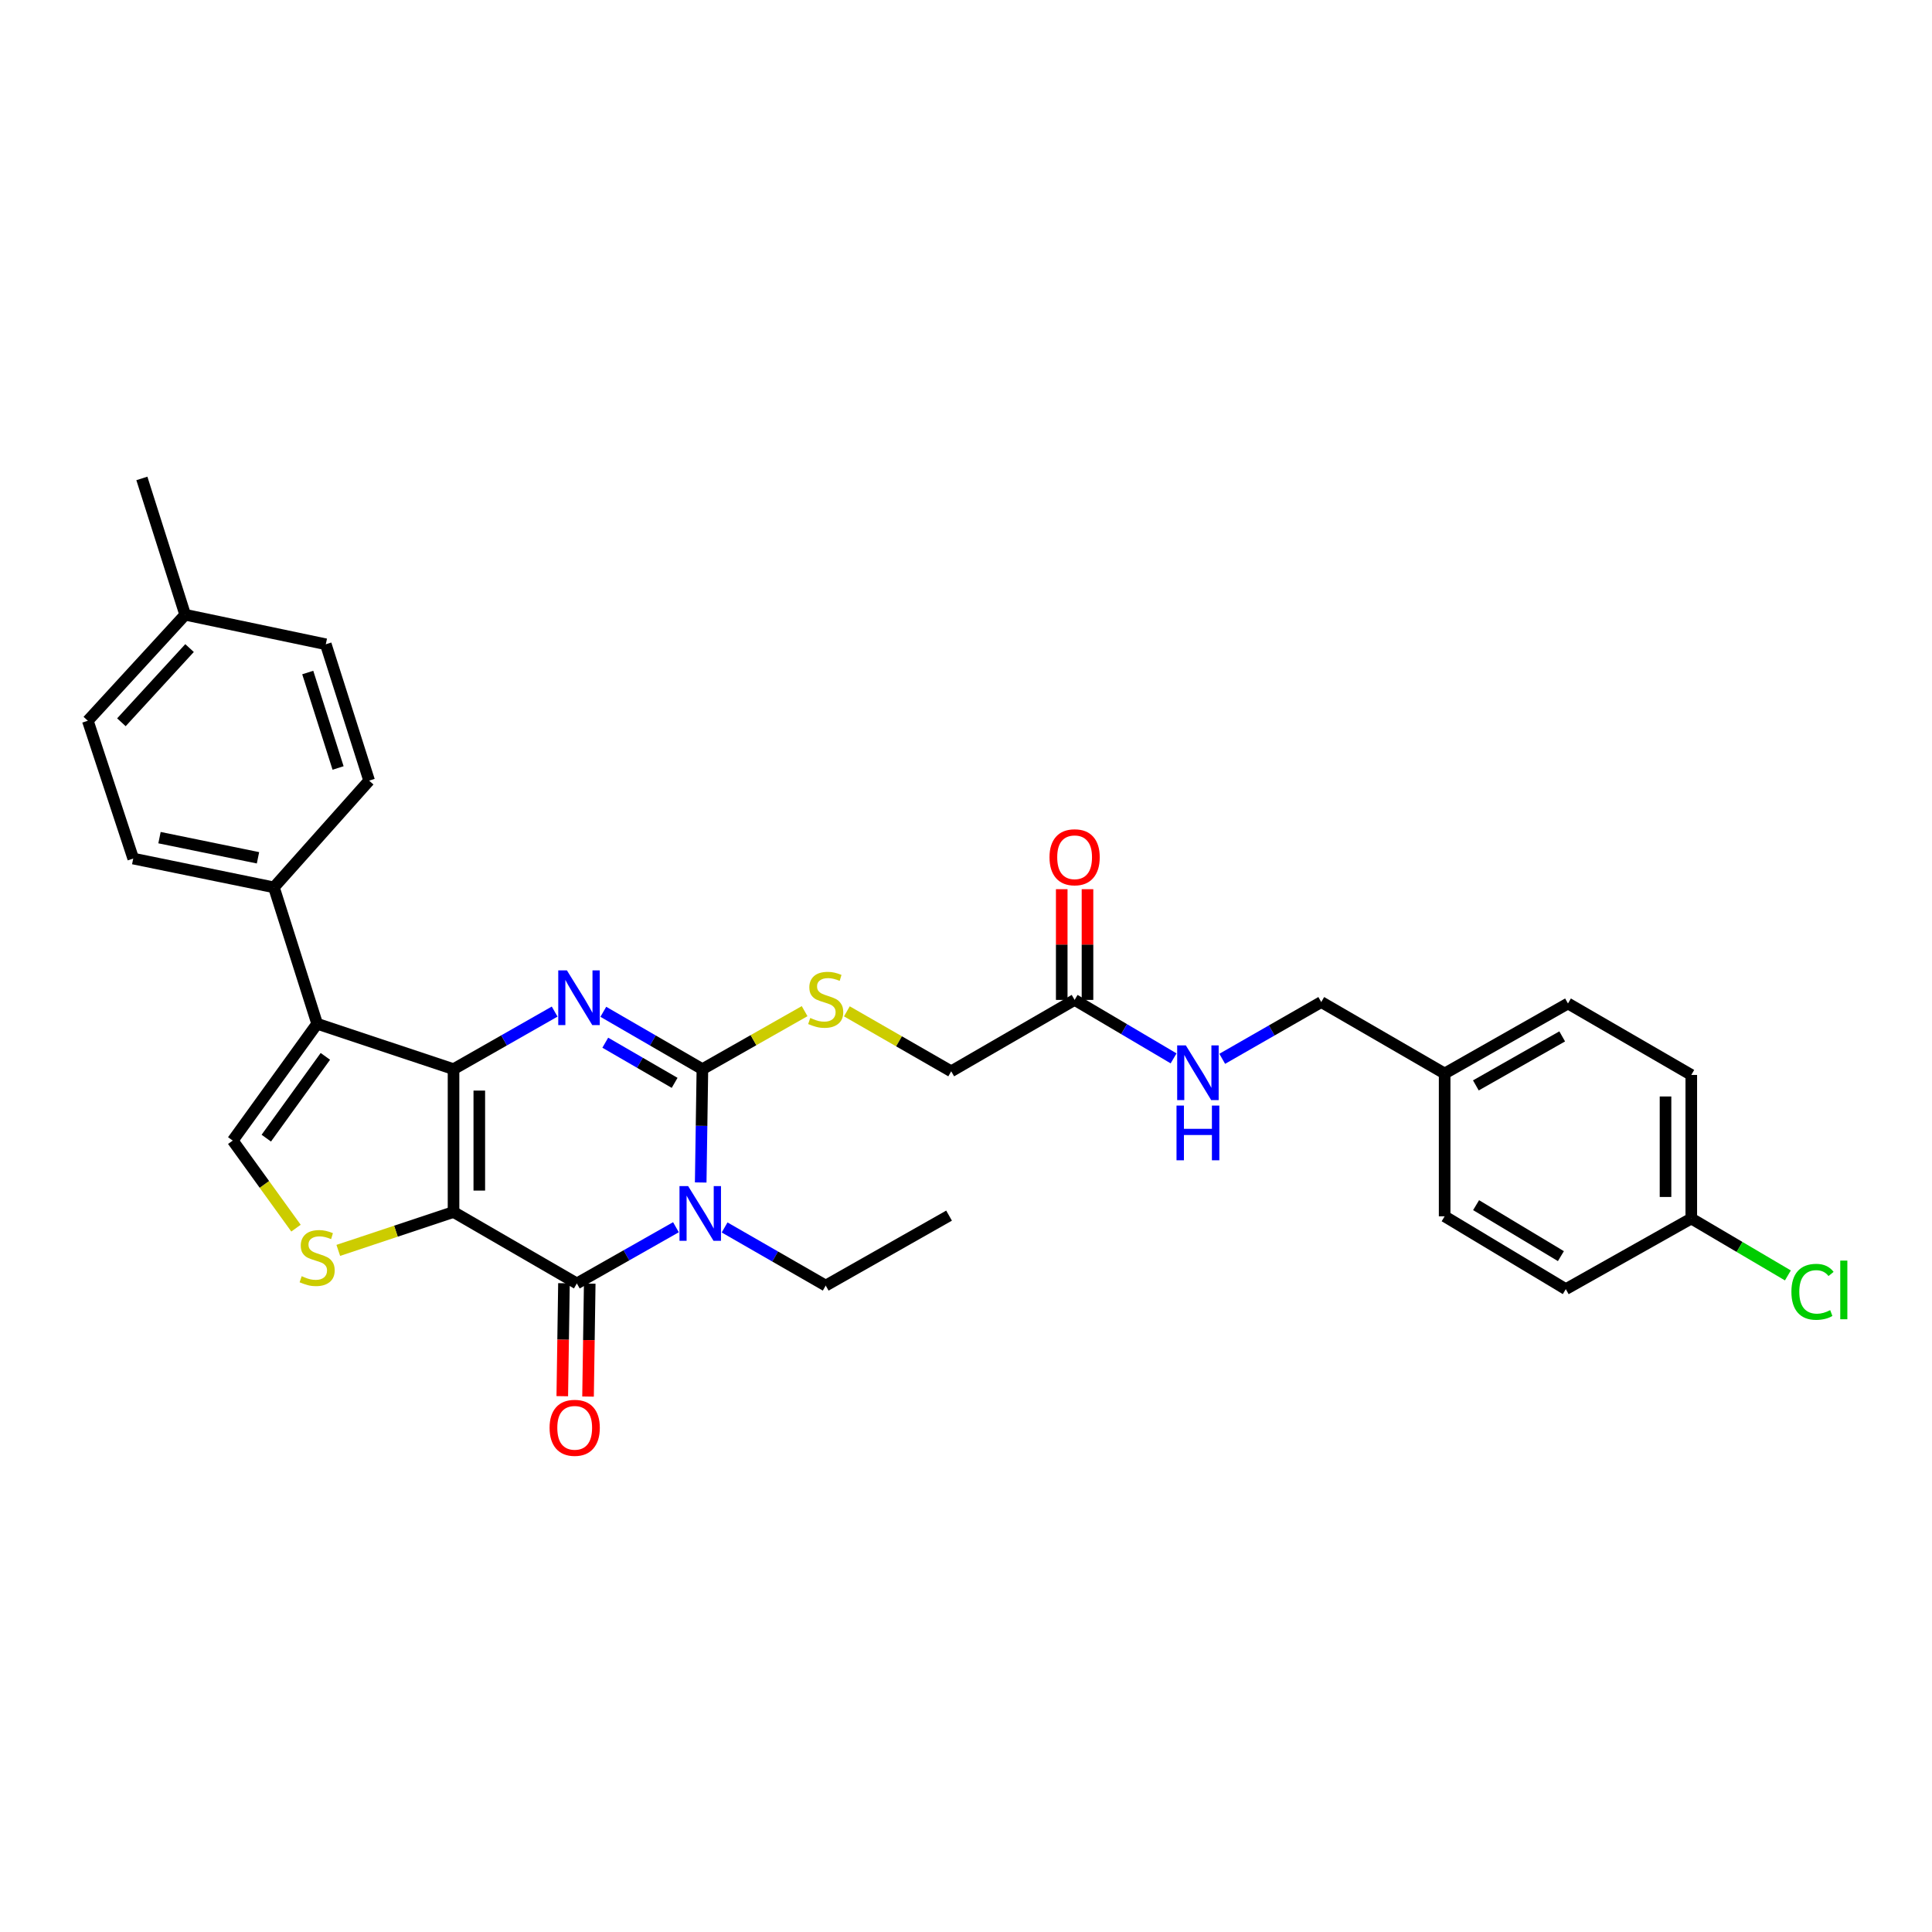 <?xml version='1.0' encoding='iso-8859-1'?>
<svg version='1.1' baseProfile='full'
              xmlns='http://www.w3.org/2000/svg'
                      xmlns:rdkit='http://www.rdkit.org/xml'
                      xmlns:xlink='http://www.w3.org/1999/xlink'
                  xml:space='preserve'
width='1000px' height='1000px' viewBox='0 0 1000 1000'>
<!-- END OF HEADER -->
<rect style='opacity:1.0;fill:#FFFFFF;stroke:none' width='1000' height='1000' x='0' y='0'> </rect>
<path class='bond-0' d='M 234.749,627.336 L 234.749,553.398' style='fill:none;fill-rule:evenodd;stroke:#000000;stroke-width:6px;stroke-linecap:butt;stroke-linejoin:miter;stroke-opacity:1' />
<path class='bond-0' d='M 248.086,616.245 L 248.086,564.489' style='fill:none;fill-rule:evenodd;stroke:#000000;stroke-width:6px;stroke-linecap:butt;stroke-linejoin:miter;stroke-opacity:1' />
<path class='bond-4' d='M 234.749,627.336 L 298.574,664.301' style='fill:none;fill-rule:evenodd;stroke:#000000;stroke-width:6px;stroke-linecap:butt;stroke-linejoin:miter;stroke-opacity:1' />
<path class='bond-6' d='M 234.749,627.336 L 204.921,637.266' style='fill:none;fill-rule:evenodd;stroke:#000000;stroke-width:6px;stroke-linecap:butt;stroke-linejoin:miter;stroke-opacity:1' />
<path class='bond-6' d='M 204.921,637.266 L 175.093,647.196' style='fill:none;fill-rule:evenodd;stroke:#CCCC00;stroke-width:6px;stroke-linecap:butt;stroke-linejoin:miter;stroke-opacity:1' />
<path class='bond-2' d='M 234.749,553.398 L 260.917,538.498' style='fill:none;fill-rule:evenodd;stroke:#000000;stroke-width:6px;stroke-linecap:butt;stroke-linejoin:miter;stroke-opacity:1' />
<path class='bond-2' d='M 260.917,538.498 L 287.084,523.597' style='fill:none;fill-rule:evenodd;stroke:#0000FF;stroke-width:6px;stroke-linecap:butt;stroke-linejoin:miter;stroke-opacity:1' />
<path class='bond-5' d='M 234.749,553.398 L 164.153,529.895' style='fill:none;fill-rule:evenodd;stroke:#000000;stroke-width:6px;stroke-linecap:butt;stroke-linejoin:miter;stroke-opacity:1' />
<path class='bond-1' d='M 349.867,635.209 L 324.22,649.755' style='fill:none;fill-rule:evenodd;stroke:#0000FF;stroke-width:6px;stroke-linecap:butt;stroke-linejoin:miter;stroke-opacity:1' />
<path class='bond-1' d='M 324.22,649.755 L 298.574,664.301' style='fill:none;fill-rule:evenodd;stroke:#000000;stroke-width:6px;stroke-linecap:butt;stroke-linejoin:miter;stroke-opacity:1' />
<path class='bond-3' d='M 362.682,612.05 L 363.122,582.724' style='fill:none;fill-rule:evenodd;stroke:#0000FF;stroke-width:6px;stroke-linecap:butt;stroke-linejoin:miter;stroke-opacity:1' />
<path class='bond-3' d='M 363.122,582.724 L 363.561,553.398' style='fill:none;fill-rule:evenodd;stroke:#000000;stroke-width:6px;stroke-linecap:butt;stroke-linejoin:miter;stroke-opacity:1' />
<path class='bond-14' d='M 375.055,635.328 L 401.22,650.37' style='fill:none;fill-rule:evenodd;stroke:#0000FF;stroke-width:6px;stroke-linecap:butt;stroke-linejoin:miter;stroke-opacity:1' />
<path class='bond-14' d='M 401.22,650.37 L 427.386,665.413' style='fill:none;fill-rule:evenodd;stroke:#000000;stroke-width:6px;stroke-linecap:butt;stroke-linejoin:miter;stroke-opacity:1' />
<path class='bond-32' d='M 312.277,523.704 L 337.919,538.551' style='fill:none;fill-rule:evenodd;stroke:#0000FF;stroke-width:6px;stroke-linecap:butt;stroke-linejoin:miter;stroke-opacity:1' />
<path class='bond-32' d='M 337.919,538.551 L 363.561,553.398' style='fill:none;fill-rule:evenodd;stroke:#000000;stroke-width:6px;stroke-linecap:butt;stroke-linejoin:miter;stroke-opacity:1' />
<path class='bond-32' d='M 313.287,539.7 L 331.237,550.093' style='fill:none;fill-rule:evenodd;stroke:#0000FF;stroke-width:6px;stroke-linecap:butt;stroke-linejoin:miter;stroke-opacity:1' />
<path class='bond-32' d='M 331.237,550.093 L 349.186,560.486' style='fill:none;fill-rule:evenodd;stroke:#000000;stroke-width:6px;stroke-linecap:butt;stroke-linejoin:miter;stroke-opacity:1' />
<path class='bond-8' d='M 363.561,553.398 L 390.016,538.383' style='fill:none;fill-rule:evenodd;stroke:#000000;stroke-width:6px;stroke-linecap:butt;stroke-linejoin:miter;stroke-opacity:1' />
<path class='bond-8' d='M 390.016,538.383 L 416.471,523.368' style='fill:none;fill-rule:evenodd;stroke:#CCCC00;stroke-width:6px;stroke-linecap:butt;stroke-linejoin:miter;stroke-opacity:1' />
<path class='bond-11' d='M 291.906,664.202 L 291.471,693.434' style='fill:none;fill-rule:evenodd;stroke:#000000;stroke-width:6px;stroke-linecap:butt;stroke-linejoin:miter;stroke-opacity:1' />
<path class='bond-11' d='M 291.471,693.434 L 291.035,722.665' style='fill:none;fill-rule:evenodd;stroke:#FF0000;stroke-width:6px;stroke-linecap:butt;stroke-linejoin:miter;stroke-opacity:1' />
<path class='bond-11' d='M 305.241,664.401 L 304.806,693.632' style='fill:none;fill-rule:evenodd;stroke:#000000;stroke-width:6px;stroke-linecap:butt;stroke-linejoin:miter;stroke-opacity:1' />
<path class='bond-11' d='M 304.806,693.632 L 304.371,722.864' style='fill:none;fill-rule:evenodd;stroke:#FF0000;stroke-width:6px;stroke-linecap:butt;stroke-linejoin:miter;stroke-opacity:1' />
<path class='bond-9' d='M 164.153,529.895 L 141.784,459.299' style='fill:none;fill-rule:evenodd;stroke:#000000;stroke-width:6px;stroke-linecap:butt;stroke-linejoin:miter;stroke-opacity:1' />
<path class='bond-31' d='M 164.153,529.895 L 120.467,590.363' style='fill:none;fill-rule:evenodd;stroke:#000000;stroke-width:6px;stroke-linecap:butt;stroke-linejoin:miter;stroke-opacity:1' />
<path class='bond-31' d='M 168.411,546.776 L 137.831,589.103' style='fill:none;fill-rule:evenodd;stroke:#000000;stroke-width:6px;stroke-linecap:butt;stroke-linejoin:miter;stroke-opacity:1' />
<path class='bond-7' d='M 153.208,635.687 L 136.837,613.025' style='fill:none;fill-rule:evenodd;stroke:#CCCC00;stroke-width:6px;stroke-linecap:butt;stroke-linejoin:miter;stroke-opacity:1' />
<path class='bond-7' d='M 136.837,613.025 L 120.467,590.363' style='fill:none;fill-rule:evenodd;stroke:#000000;stroke-width:6px;stroke-linecap:butt;stroke-linejoin:miter;stroke-opacity:1' />
<path class='bond-15' d='M 438.339,523.469 L 465.341,538.989' style='fill:none;fill-rule:evenodd;stroke:#CCCC00;stroke-width:6px;stroke-linecap:butt;stroke-linejoin:miter;stroke-opacity:1' />
<path class='bond-15' d='M 465.341,538.989 L 492.344,554.509' style='fill:none;fill-rule:evenodd;stroke:#000000;stroke-width:6px;stroke-linecap:butt;stroke-linejoin:miter;stroke-opacity:1' />
<path class='bond-16' d='M 141.784,459.299 L 68.957,444.391' style='fill:none;fill-rule:evenodd;stroke:#000000;stroke-width:6px;stroke-linecap:butt;stroke-linejoin:miter;stroke-opacity:1' />
<path class='bond-16' d='M 133.534,443.997 L 82.556,433.561' style='fill:none;fill-rule:evenodd;stroke:#000000;stroke-width:6px;stroke-linecap:butt;stroke-linejoin:miter;stroke-opacity:1' />
<path class='bond-17' d='M 141.784,459.299 L 191.064,404.055' style='fill:none;fill-rule:evenodd;stroke:#000000;stroke-width:6px;stroke-linecap:butt;stroke-linejoin:miter;stroke-opacity:1' />
<path class='bond-10' d='M 556.22,517.551 L 492.344,554.509' style='fill:none;fill-rule:evenodd;stroke:#000000;stroke-width:6px;stroke-linecap:butt;stroke-linejoin:miter;stroke-opacity:1' />
<path class='bond-12' d='M 556.22,517.551 L 581.835,532.682' style='fill:none;fill-rule:evenodd;stroke:#000000;stroke-width:6px;stroke-linecap:butt;stroke-linejoin:miter;stroke-opacity:1' />
<path class='bond-12' d='M 581.835,532.682 L 607.451,547.812' style='fill:none;fill-rule:evenodd;stroke:#0000FF;stroke-width:6px;stroke-linecap:butt;stroke-linejoin:miter;stroke-opacity:1' />
<path class='bond-13' d='M 562.888,517.551 L 562.888,488.897' style='fill:none;fill-rule:evenodd;stroke:#000000;stroke-width:6px;stroke-linecap:butt;stroke-linejoin:miter;stroke-opacity:1' />
<path class='bond-13' d='M 562.888,488.897 L 562.888,460.243' style='fill:none;fill-rule:evenodd;stroke:#FF0000;stroke-width:6px;stroke-linecap:butt;stroke-linejoin:miter;stroke-opacity:1' />
<path class='bond-13' d='M 549.551,517.551 L 549.551,488.897' style='fill:none;fill-rule:evenodd;stroke:#000000;stroke-width:6px;stroke-linecap:butt;stroke-linejoin:miter;stroke-opacity:1' />
<path class='bond-13' d='M 549.551,488.897 L 549.551,460.243' style='fill:none;fill-rule:evenodd;stroke:#FF0000;stroke-width:6px;stroke-linecap:butt;stroke-linejoin:miter;stroke-opacity:1' />
<path class='bond-18' d='M 632.623,548.04 L 658.25,533.351' style='fill:none;fill-rule:evenodd;stroke:#0000FF;stroke-width:6px;stroke-linecap:butt;stroke-linejoin:miter;stroke-opacity:1' />
<path class='bond-18' d='M 658.25,533.351 L 683.876,518.663' style='fill:none;fill-rule:evenodd;stroke:#000000;stroke-width:6px;stroke-linecap:butt;stroke-linejoin:miter;stroke-opacity:1' />
<path class='bond-30' d='M 427.386,665.413 L 491.232,629.203' style='fill:none;fill-rule:evenodd;stroke:#000000;stroke-width:6px;stroke-linecap:butt;stroke-linejoin:miter;stroke-opacity:1' />
<path class='bond-22' d='M 68.957,444.391 L 45.455,373.061' style='fill:none;fill-rule:evenodd;stroke:#000000;stroke-width:6px;stroke-linecap:butt;stroke-linejoin:miter;stroke-opacity:1' />
<path class='bond-21' d='M 191.064,404.055 L 168.635,333.473' style='fill:none;fill-rule:evenodd;stroke:#000000;stroke-width:6px;stroke-linecap:butt;stroke-linejoin:miter;stroke-opacity:1' />
<path class='bond-21' d='M 174.989,397.506 L 159.289,348.099' style='fill:none;fill-rule:evenodd;stroke:#000000;stroke-width:6px;stroke-linecap:butt;stroke-linejoin:miter;stroke-opacity:1' />
<path class='bond-20' d='M 683.876,518.663 L 747.745,555.643' style='fill:none;fill-rule:evenodd;stroke:#000000;stroke-width:6px;stroke-linecap:butt;stroke-linejoin:miter;stroke-opacity:1' />
<path class='bond-19' d='M 875.408,630.7 L 875.408,556.384' style='fill:none;fill-rule:evenodd;stroke:#000000;stroke-width:6px;stroke-linecap:butt;stroke-linejoin:miter;stroke-opacity:1' />
<path class='bond-19' d='M 862.071,619.552 L 862.071,567.531' style='fill:none;fill-rule:evenodd;stroke:#000000;stroke-width:6px;stroke-linecap:butt;stroke-linejoin:miter;stroke-opacity:1' />
<path class='bond-24' d='M 875.408,630.7 L 900.409,645.429' style='fill:none;fill-rule:evenodd;stroke:#000000;stroke-width:6px;stroke-linecap:butt;stroke-linejoin:miter;stroke-opacity:1' />
<path class='bond-24' d='M 900.409,645.429 L 925.41,660.159' style='fill:none;fill-rule:evenodd;stroke:#00CC00;stroke-width:6px;stroke-linecap:butt;stroke-linejoin:miter;stroke-opacity:1' />
<path class='bond-34' d='M 875.408,630.7 L 810.458,667.258' style='fill:none;fill-rule:evenodd;stroke:#000000;stroke-width:6px;stroke-linecap:butt;stroke-linejoin:miter;stroke-opacity:1' />
<path class='bond-27' d='M 747.745,555.643 L 747.745,629.566' style='fill:none;fill-rule:evenodd;stroke:#000000;stroke-width:6px;stroke-linecap:butt;stroke-linejoin:miter;stroke-opacity:1' />
<path class='bond-28' d='M 747.745,555.643 L 811.584,519.404' style='fill:none;fill-rule:evenodd;stroke:#000000;stroke-width:6px;stroke-linecap:butt;stroke-linejoin:miter;stroke-opacity:1' />
<path class='bond-28' d='M 763.904,561.805 L 808.592,536.438' style='fill:none;fill-rule:evenodd;stroke:#000000;stroke-width:6px;stroke-linecap:butt;stroke-linejoin:miter;stroke-opacity:1' />
<path class='bond-23' d='M 168.635,333.473 L 95.846,318.187' style='fill:none;fill-rule:evenodd;stroke:#000000;stroke-width:6px;stroke-linecap:butt;stroke-linejoin:miter;stroke-opacity:1' />
<path class='bond-33' d='M 45.455,373.061 L 95.846,318.187' style='fill:none;fill-rule:evenodd;stroke:#000000;stroke-width:6px;stroke-linecap:butt;stroke-linejoin:miter;stroke-opacity:1' />
<path class='bond-33' d='M 62.837,373.851 L 98.11,335.439' style='fill:none;fill-rule:evenodd;stroke:#000000;stroke-width:6px;stroke-linecap:butt;stroke-linejoin:miter;stroke-opacity:1' />
<path class='bond-29' d='M 95.846,318.187 L 73.432,247.635' style='fill:none;fill-rule:evenodd;stroke:#000000;stroke-width:6px;stroke-linecap:butt;stroke-linejoin:miter;stroke-opacity:1' />
<path class='bond-25' d='M 810.458,667.258 L 747.745,629.566' style='fill:none;fill-rule:evenodd;stroke:#000000;stroke-width:6px;stroke-linecap:butt;stroke-linejoin:miter;stroke-opacity:1' />
<path class='bond-25' d='M 807.921,650.173 L 764.022,623.789' style='fill:none;fill-rule:evenodd;stroke:#000000;stroke-width:6px;stroke-linecap:butt;stroke-linejoin:miter;stroke-opacity:1' />
<path class='bond-26' d='M 875.408,556.384 L 811.584,519.404' style='fill:none;fill-rule:evenodd;stroke:#000000;stroke-width:6px;stroke-linecap:butt;stroke-linejoin:miter;stroke-opacity:1' />
<path  class='atom-2' d='M 356.182 613.917
L 365.462 628.917
Q 366.382 630.397, 367.862 633.077
Q 369.342 635.757, 369.422 635.917
L 369.422 613.917
L 373.182 613.917
L 373.182 642.237
L 369.302 642.237
L 359.342 625.837
Q 358.182 623.917, 356.942 621.717
Q 355.742 619.517, 355.382 618.837
L 355.382 642.237
L 351.702 642.237
L 351.702 613.917
L 356.182 613.917
' fill='#0000FF'/>
<path  class='atom-3' d='M 293.432 502.258
L 302.712 517.258
Q 303.632 518.738, 305.112 521.418
Q 306.592 524.098, 306.672 524.258
L 306.672 502.258
L 310.432 502.258
L 310.432 530.578
L 306.552 530.578
L 296.592 514.178
Q 295.432 512.258, 294.192 510.058
Q 292.992 507.858, 292.632 507.178
L 292.632 530.578
L 288.952 530.578
L 288.952 502.258
L 293.432 502.258
' fill='#0000FF'/>
<path  class='atom-7' d='M 156.153 660.559
Q 156.473 660.679, 157.793 661.239
Q 159.113 661.799, 160.553 662.159
Q 162.033 662.479, 163.473 662.479
Q 166.153 662.479, 167.713 661.199
Q 169.273 659.879, 169.273 657.599
Q 169.273 656.039, 168.473 655.079
Q 167.713 654.119, 166.513 653.599
Q 165.313 653.079, 163.313 652.479
Q 160.793 651.719, 159.273 650.999
Q 157.793 650.279, 156.713 648.759
Q 155.673 647.239, 155.673 644.679
Q 155.673 641.119, 158.073 638.919
Q 160.513 636.719, 165.313 636.719
Q 168.593 636.719, 172.313 638.279
L 171.393 641.359
Q 167.993 639.959, 165.433 639.959
Q 162.673 639.959, 161.153 641.119
Q 159.633 642.239, 159.673 644.199
Q 159.673 645.719, 160.433 646.639
Q 161.233 647.559, 162.353 648.079
Q 163.513 648.599, 165.433 649.199
Q 167.993 649.999, 169.513 650.799
Q 171.033 651.599, 172.113 653.239
Q 173.233 654.839, 173.233 657.599
Q 173.233 661.519, 170.593 663.639
Q 167.993 665.719, 163.633 665.719
Q 161.113 665.719, 159.193 665.159
Q 157.313 664.639, 155.073 663.719
L 156.153 660.559
' fill='#CCCC00'/>
<path  class='atom-9' d='M 419.386 526.893
Q 419.706 527.013, 421.026 527.573
Q 422.346 528.133, 423.786 528.493
Q 425.266 528.813, 426.706 528.813
Q 429.386 528.813, 430.946 527.533
Q 432.506 526.213, 432.506 523.933
Q 432.506 522.373, 431.706 521.413
Q 430.946 520.453, 429.746 519.933
Q 428.546 519.413, 426.546 518.813
Q 424.026 518.053, 422.506 517.333
Q 421.026 516.613, 419.946 515.093
Q 418.906 513.573, 418.906 511.013
Q 418.906 507.453, 421.306 505.253
Q 423.746 503.053, 428.546 503.053
Q 431.826 503.053, 435.546 504.613
L 434.626 507.693
Q 431.226 506.293, 428.666 506.293
Q 425.906 506.293, 424.386 507.453
Q 422.866 508.573, 422.906 510.533
Q 422.906 512.053, 423.666 512.973
Q 424.466 513.893, 425.586 514.413
Q 426.746 514.933, 428.666 515.533
Q 431.226 516.333, 432.746 517.133
Q 434.266 517.933, 435.346 519.573
Q 436.466 521.173, 436.466 523.933
Q 436.466 527.853, 433.826 529.973
Q 431.226 532.053, 426.866 532.053
Q 424.346 532.053, 422.426 531.493
Q 420.546 530.973, 418.306 530.053
L 419.386 526.893
' fill='#CCCC00'/>
<path  class='atom-12' d='M 284.462 739.031
Q 284.462 732.231, 287.822 728.431
Q 291.182 724.631, 297.462 724.631
Q 303.742 724.631, 307.102 728.431
Q 310.462 732.231, 310.462 739.031
Q 310.462 745.911, 307.062 749.831
Q 303.662 753.711, 297.462 753.711
Q 291.222 753.711, 287.822 749.831
Q 284.462 745.951, 284.462 739.031
M 297.462 750.511
Q 301.782 750.511, 304.102 747.631
Q 306.462 744.711, 306.462 739.031
Q 306.462 733.471, 304.102 730.671
Q 301.782 727.831, 297.462 727.831
Q 293.142 727.831, 290.782 730.631
Q 288.462 733.431, 288.462 739.031
Q 288.462 744.751, 290.782 747.631
Q 293.142 750.511, 297.462 750.511
' fill='#FF0000'/>
<path  class='atom-13' d='M 613.784 541.09
L 623.064 556.09
Q 623.984 557.57, 625.464 560.25
Q 626.944 562.93, 627.024 563.09
L 627.024 541.09
L 630.784 541.09
L 630.784 569.41
L 626.904 569.41
L 616.944 553.01
Q 615.784 551.09, 614.544 548.89
Q 613.344 546.69, 612.984 546.01
L 612.984 569.41
L 609.304 569.41
L 609.304 541.09
L 613.784 541.09
' fill='#0000FF'/>
<path  class='atom-13' d='M 608.964 572.242
L 612.804 572.242
L 612.804 584.282
L 627.284 584.282
L 627.284 572.242
L 631.124 572.242
L 631.124 600.562
L 627.284 600.562
L 627.284 587.482
L 612.804 587.482
L 612.804 600.562
L 608.964 600.562
L 608.964 572.242
' fill='#0000FF'/>
<path  class='atom-14' d='M 543.22 443.715
Q 543.22 436.915, 546.58 433.115
Q 549.94 429.315, 556.22 429.315
Q 562.5 429.315, 565.86 433.115
Q 569.22 436.915, 569.22 443.715
Q 569.22 450.595, 565.82 454.515
Q 562.42 458.395, 556.22 458.395
Q 549.98 458.395, 546.58 454.515
Q 543.22 450.635, 543.22 443.715
M 556.22 455.195
Q 560.54 455.195, 562.86 452.315
Q 565.22 449.395, 565.22 443.715
Q 565.22 438.155, 562.86 435.355
Q 560.54 432.515, 556.22 432.515
Q 551.9 432.515, 549.54 435.315
Q 547.22 438.115, 547.22 443.715
Q 547.22 449.435, 549.54 452.315
Q 551.9 455.195, 556.22 455.195
' fill='#FF0000'/>
<path  class='atom-25' d='M 927.231 668.645
Q 927.231 661.605, 930.511 657.925
Q 933.831 654.205, 940.111 654.205
Q 945.951 654.205, 949.071 658.325
L 946.431 660.485
Q 944.151 657.485, 940.111 657.485
Q 935.831 657.485, 933.551 660.365
Q 931.311 663.205, 931.311 668.645
Q 931.311 674.245, 933.631 677.125
Q 935.991 680.005, 940.551 680.005
Q 943.671 680.005, 947.311 678.125
L 948.431 681.125
Q 946.951 682.085, 944.711 682.645
Q 942.471 683.205, 939.991 683.205
Q 933.831 683.205, 930.511 679.445
Q 927.231 675.685, 927.231 668.645
' fill='#00CC00'/>
<path  class='atom-25' d='M 952.511 652.485
L 956.191 652.485
L 956.191 682.845
L 952.511 682.845
L 952.511 652.485
' fill='#00CC00'/>
</svg>

